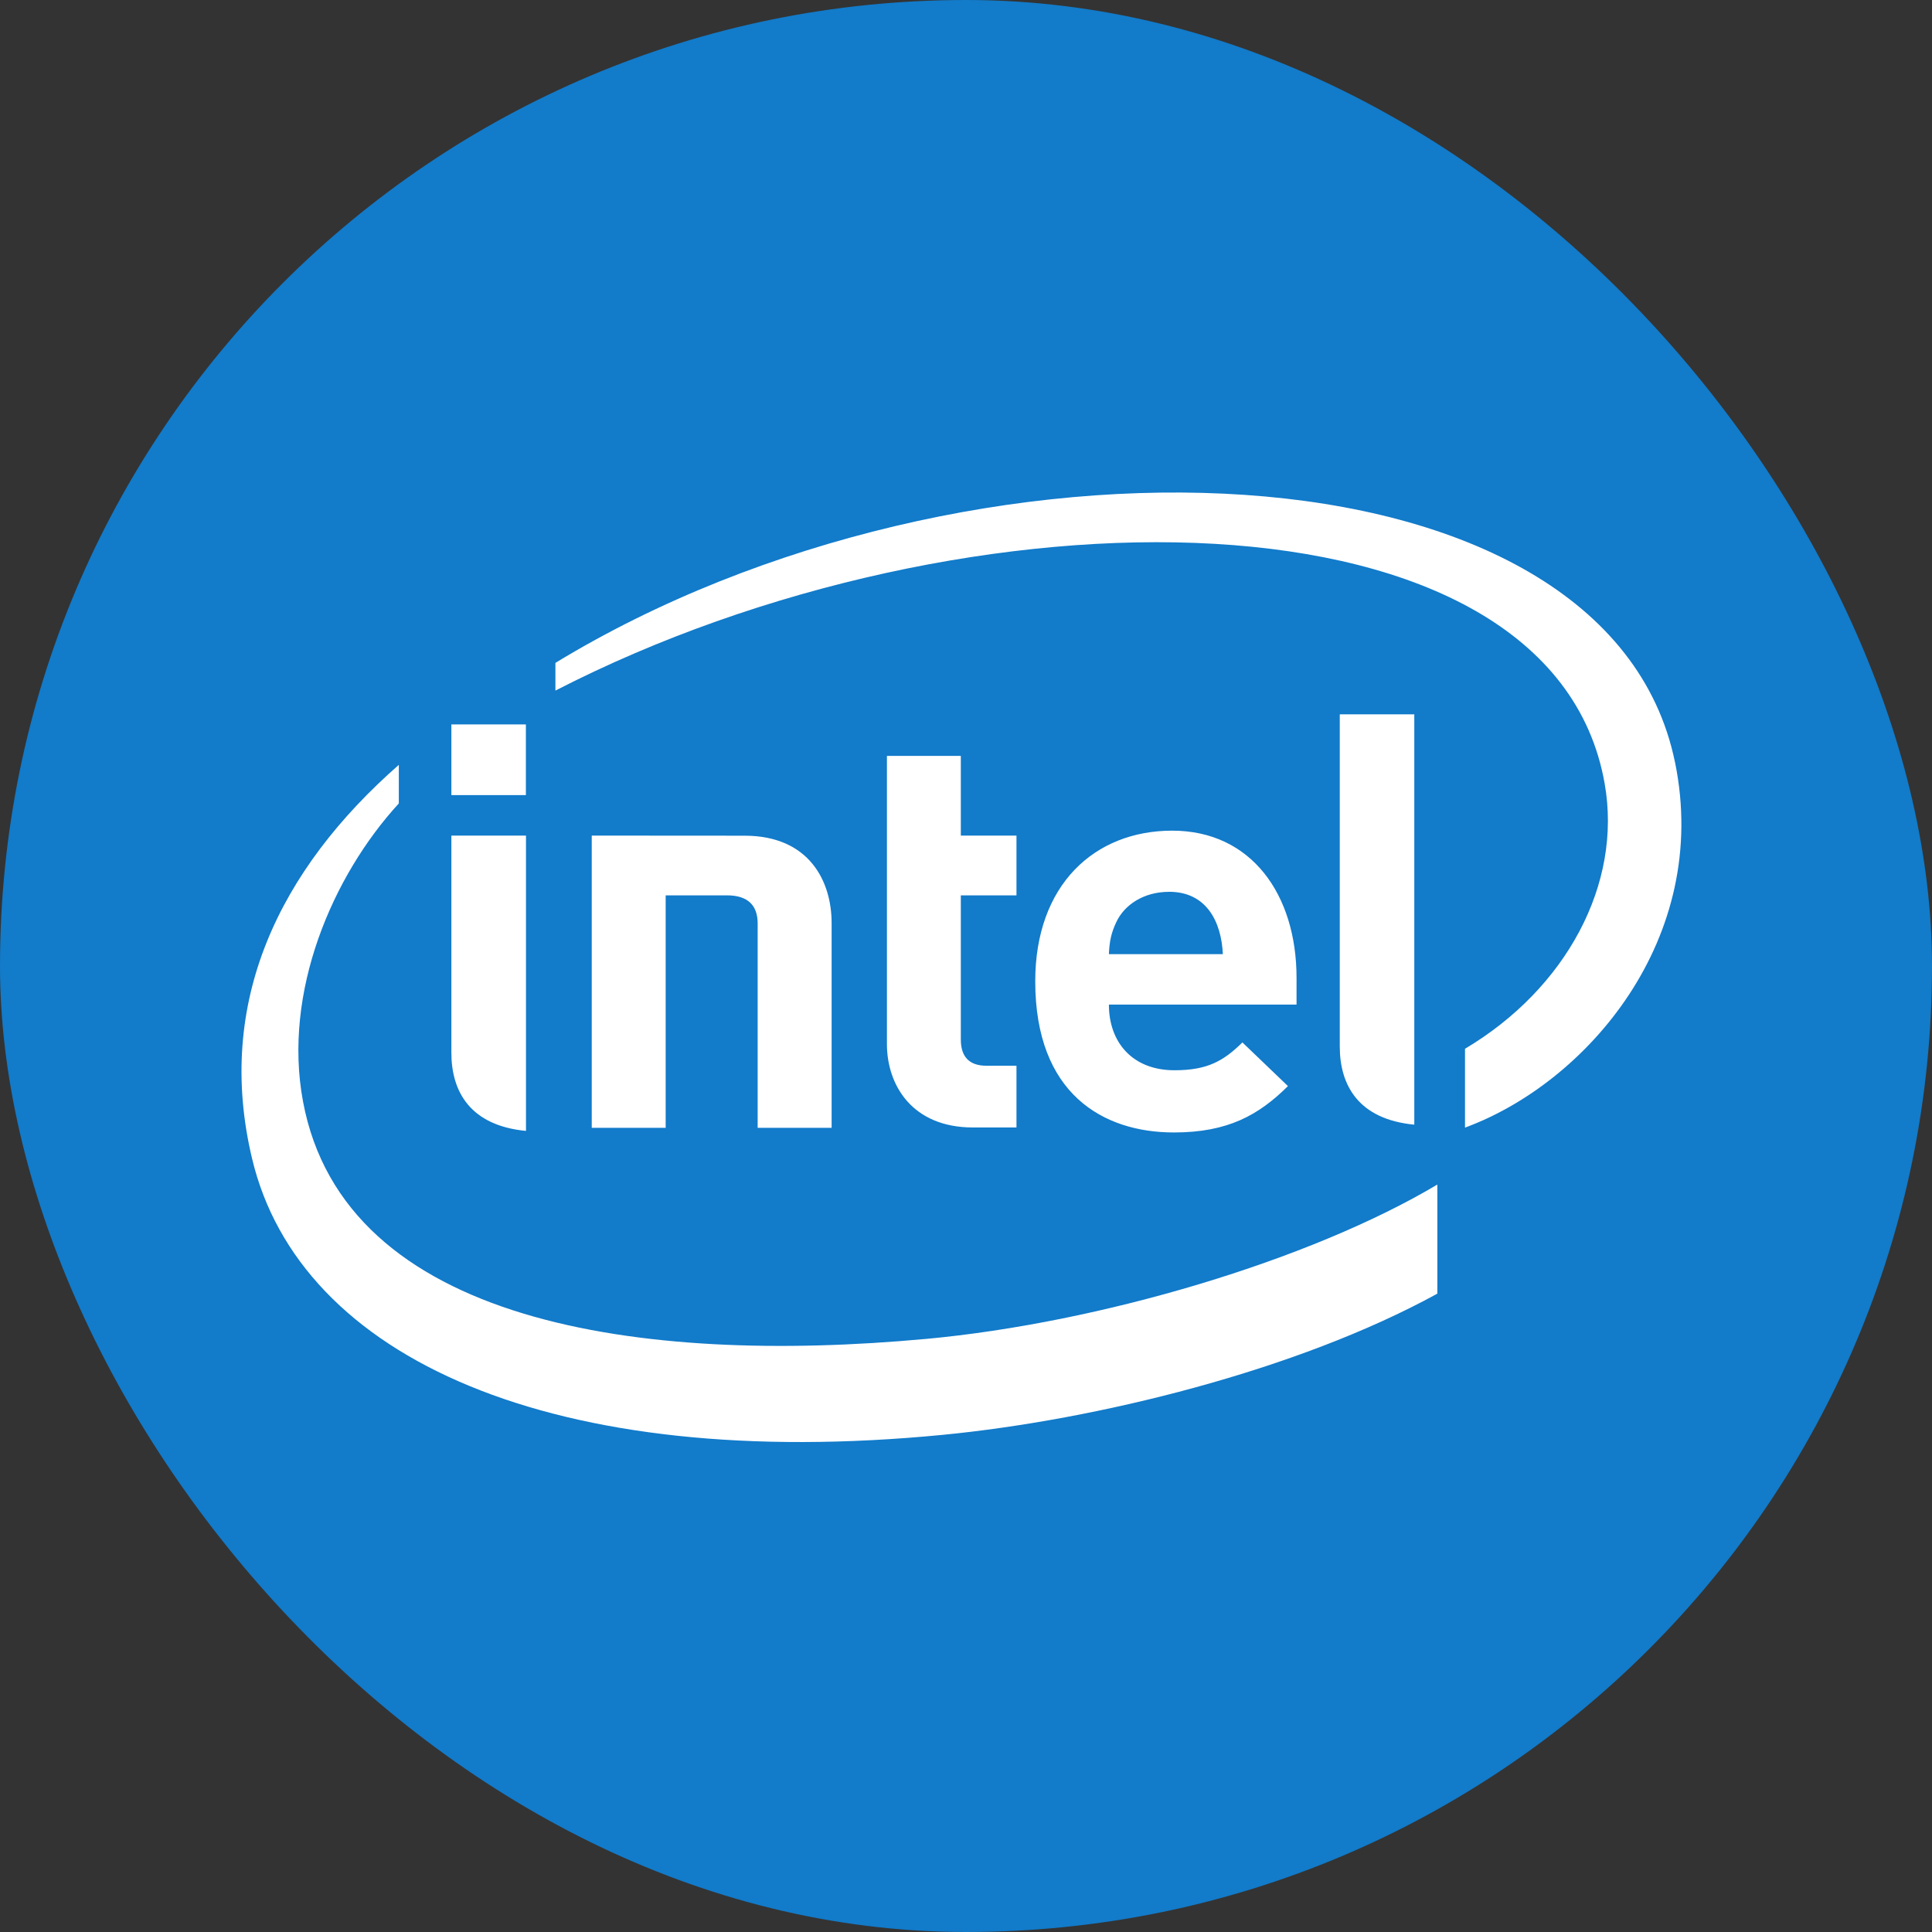<svg width="56" height="56" xmlns="http://www.w3.org/2000/svg"><rect width="100%" height="100%" fill="#333333" stroke="none"/><g fill="none" fill-rule="evenodd"><rect fill="#127BCA" width="56" height="56" rx="28"/><g fill="#FFF"><path d="M48.55 22.092c-1.96-9.55-20.498-10.153-32.451-2.878v.803c11.939-6.14 28.87-6.102 30.413 2.696.516 2.913-1.12 5.945-4.048 7.686v2.285c3.522-1.293 7.138-5.471 6.087-10.592M26.827 38.81c-8.25.761-16.843-.436-18.044-6.883-.593-3.176.856-6.546 2.777-8.639V22.17c-3.46 3.035-5.335 6.872-4.255 11.406 1.381 5.815 8.758 9.108 20.018 8.014 4.456-.432 10.285-1.867 14.339-4.093v-3.162c-3.682 2.193-9.764 4.008-14.835 4.476"/><path d="M40.994 20.705h-2.16v9.627c0 1.13.546 2.112 2.16 2.267V20.705M15.246 24.22h-2.163v6.29c0 1.132.546 2.114 2.163 2.27v-8.56m-2.163-1.174h2.16v-2.048h-2.16zm15.115 9.634c-1.749 0-2.49-1.218-2.49-2.418V21.91h2.142v2.31h1.613v1.732H27.85v4.179c0 .49.235.76.743.76h.87v1.789h-1.265m5.686-6.83c-.732 0-1.298.377-1.532.887-.143.308-.193.542-.21.92h3.303c-.042-.921-.46-1.808-1.56-1.808m-1.743 3.27c0 1.096.686 1.903 1.9 1.903.952 0 1.42-.265 1.97-.807l1.32 1.266c-.843.835-1.736 1.344-3.305 1.344-2.054 0-4.02-1.121-4.02-4.383 0-2.79 1.715-4.365 3.97-4.365 2.289 0 3.604 1.847 3.604 4.267v.775h-5.44m-11.07-3.167c.627 0 .89.311.89.813v5.925h2.144v-5.935c0-1.205-.644-2.532-2.524-2.532l-4.429-.003v8.47h2.143v-6.738h1.776"/></g></g></svg>